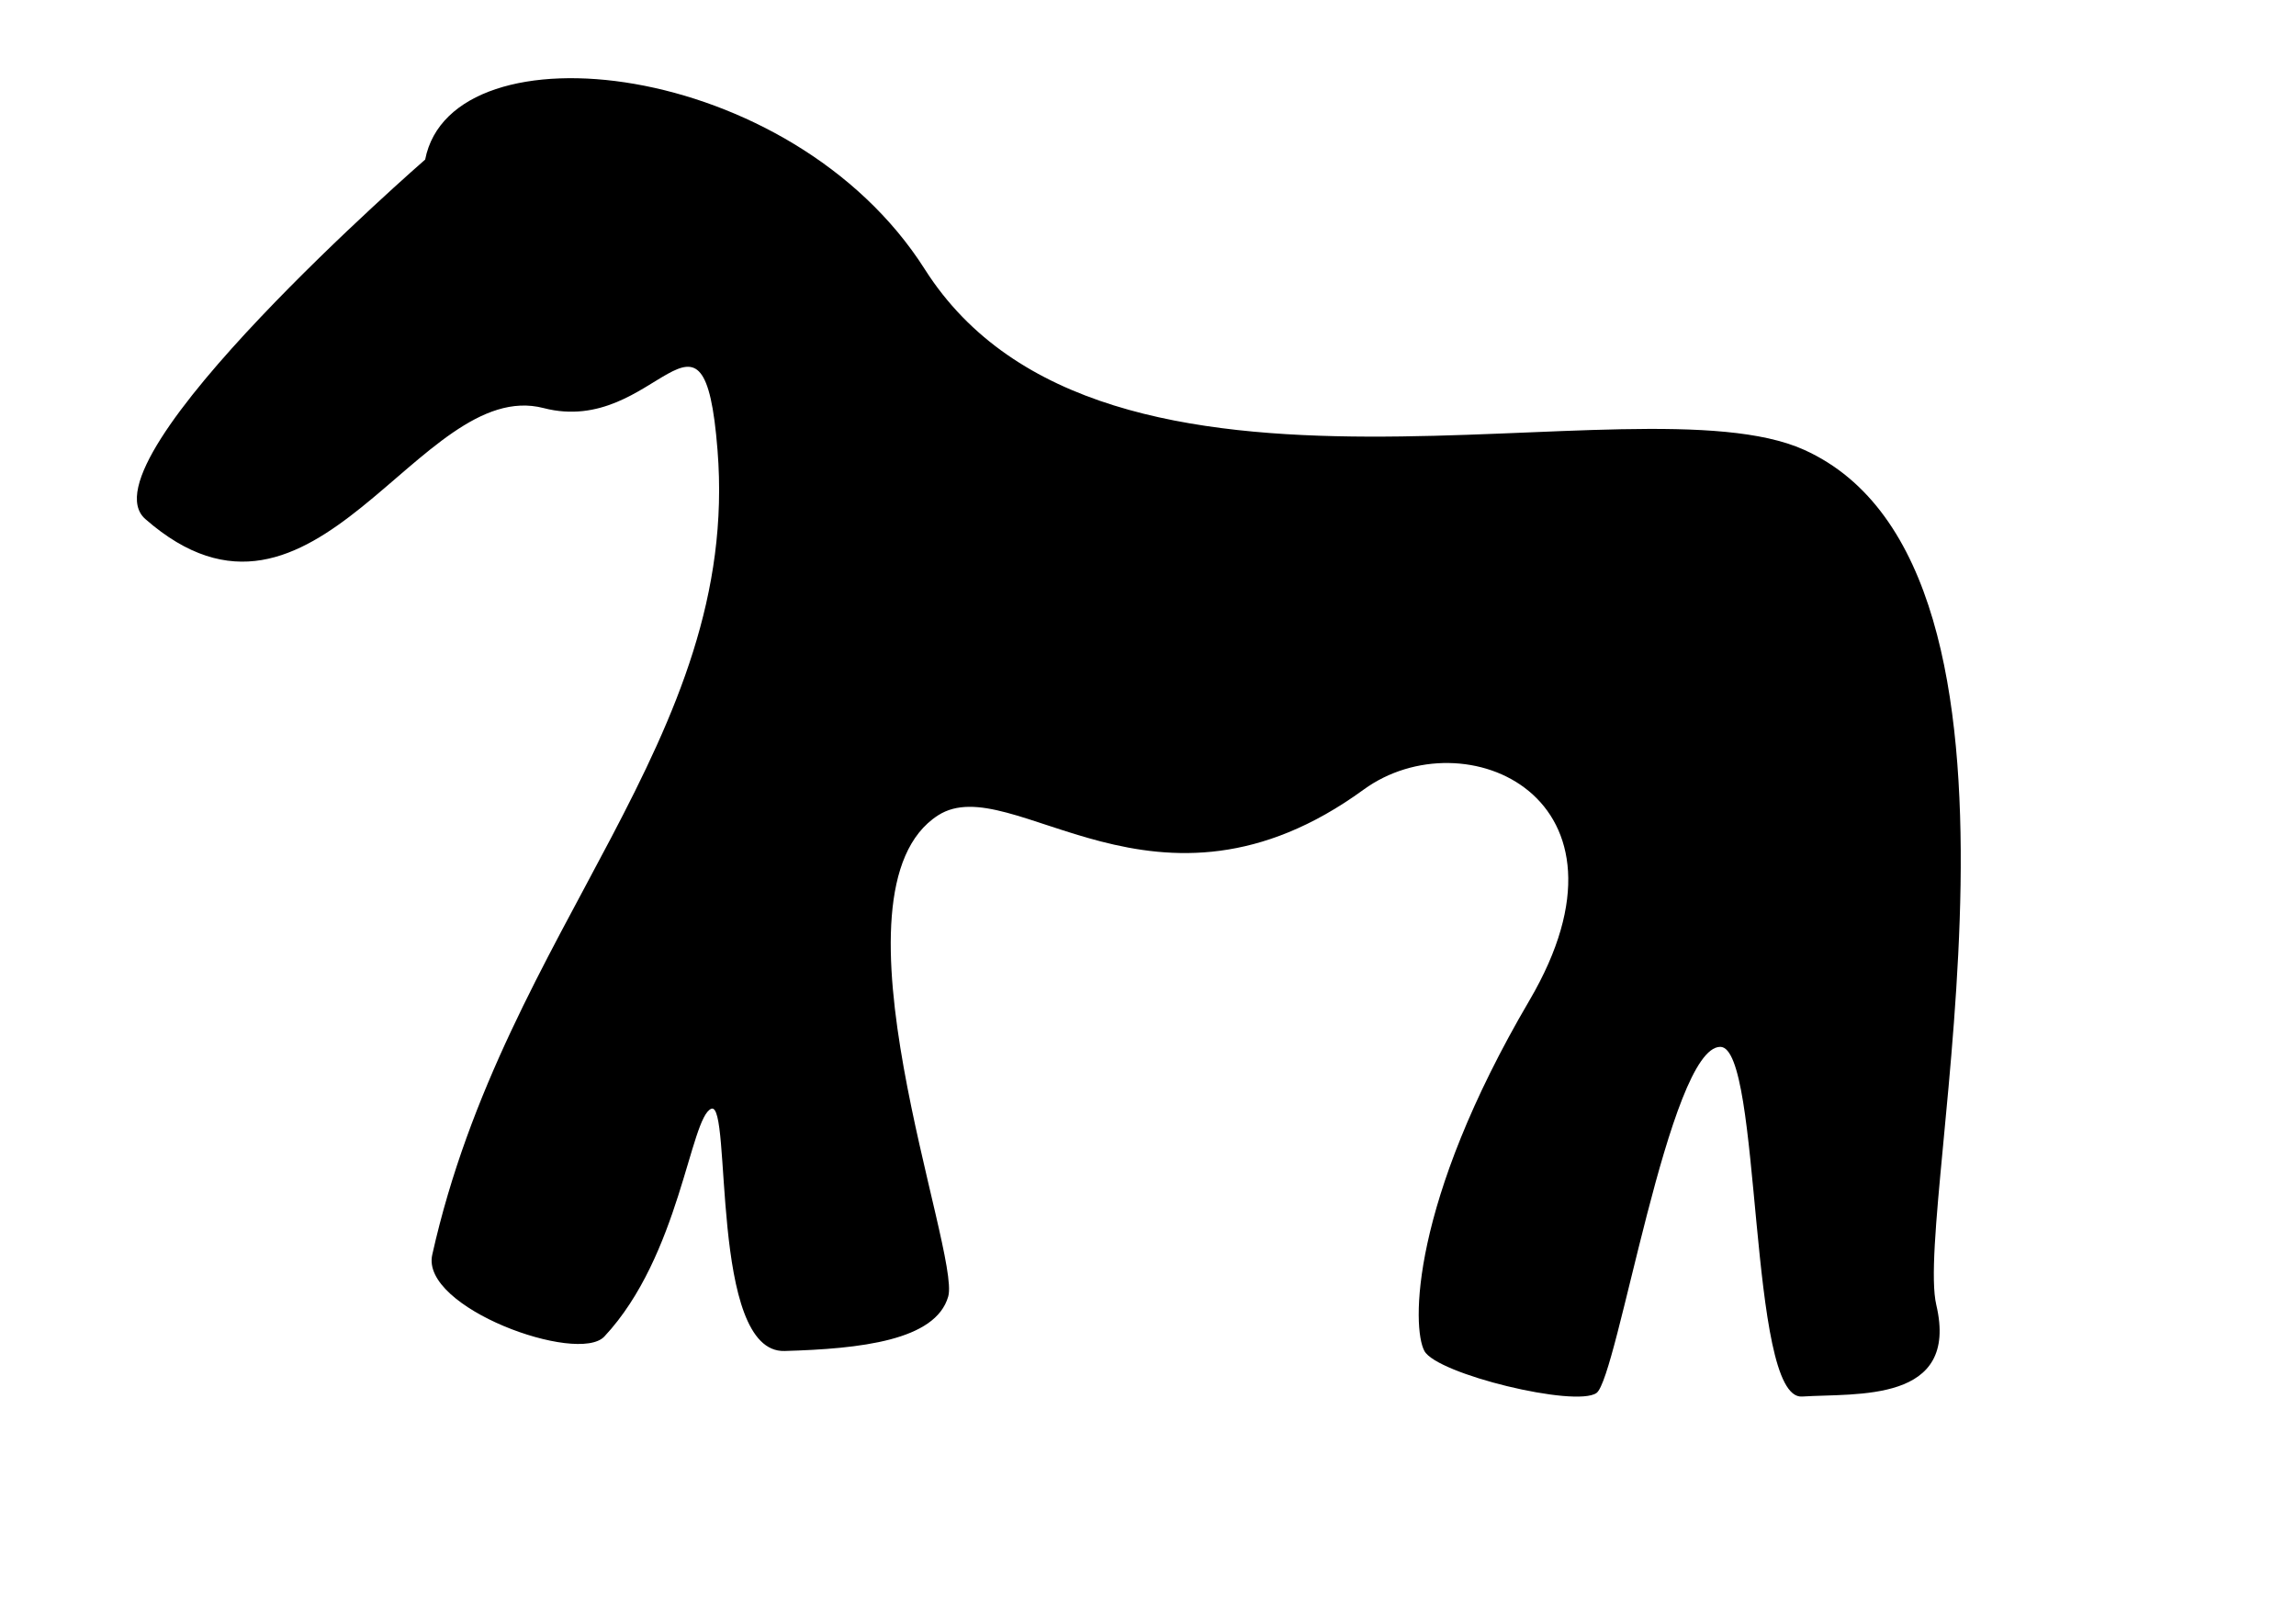 <?xml version="1.0" encoding="utf-8"?>
<!-- Generator: Adobe Illustrator 24.1.0, SVG Export Plug-In . SVG Version: 6.00 Build 0)  -->
<svg version="1.1" id="Layer_1" xmlns="http://www.w3.org/2000/svg" xmlns:xlink="http://www.w3.org/1999/xlink" x="0px" y="0px"
	 viewBox="0 0 841.9 595.3" style="enable-background:new 0 0 841.9 595.3;" xml:space="preserve">
<path d="M155.9,58.5c0,0-127,110.5-102.6,131.8c62.3,54.6,100.3-52.5,146-40.7c41.5,10.8,58.7-49.4,63.8,15.4
	c8.5,106.2-77.7,174.6-104.6,295c-4.4,19.5,53.4,40.3,63.1,30c27.7-29.6,31.5-80.4,39.2-83.5c7.7-3.1-0.8,89.6,26.9,88.8
	c27.7-0.8,55.4-3.8,60-20c4.6-16.2-46.9-148.7-3.7-176.4c27.1-17.3,79.9,46,156-9.4c36.9-26.9,104.6,2.7,60.8,77.3
	s-43.1,120-38.5,128.5c4.6,8.5,55.4,20.8,63.1,15.4c7.7-5.4,26.6-126.9,45.4-126.9c15.4,0,10,129.6,30,128.2
	c20-1.3,57.7,2.5,49.2-33.6s48.4-269.9-48.5-313.5c-61.5-27.7-256.9,36.9-322.4-66.2C290.1,21.6,165.7,8.1,155.9,58.5z"/>
</svg>
